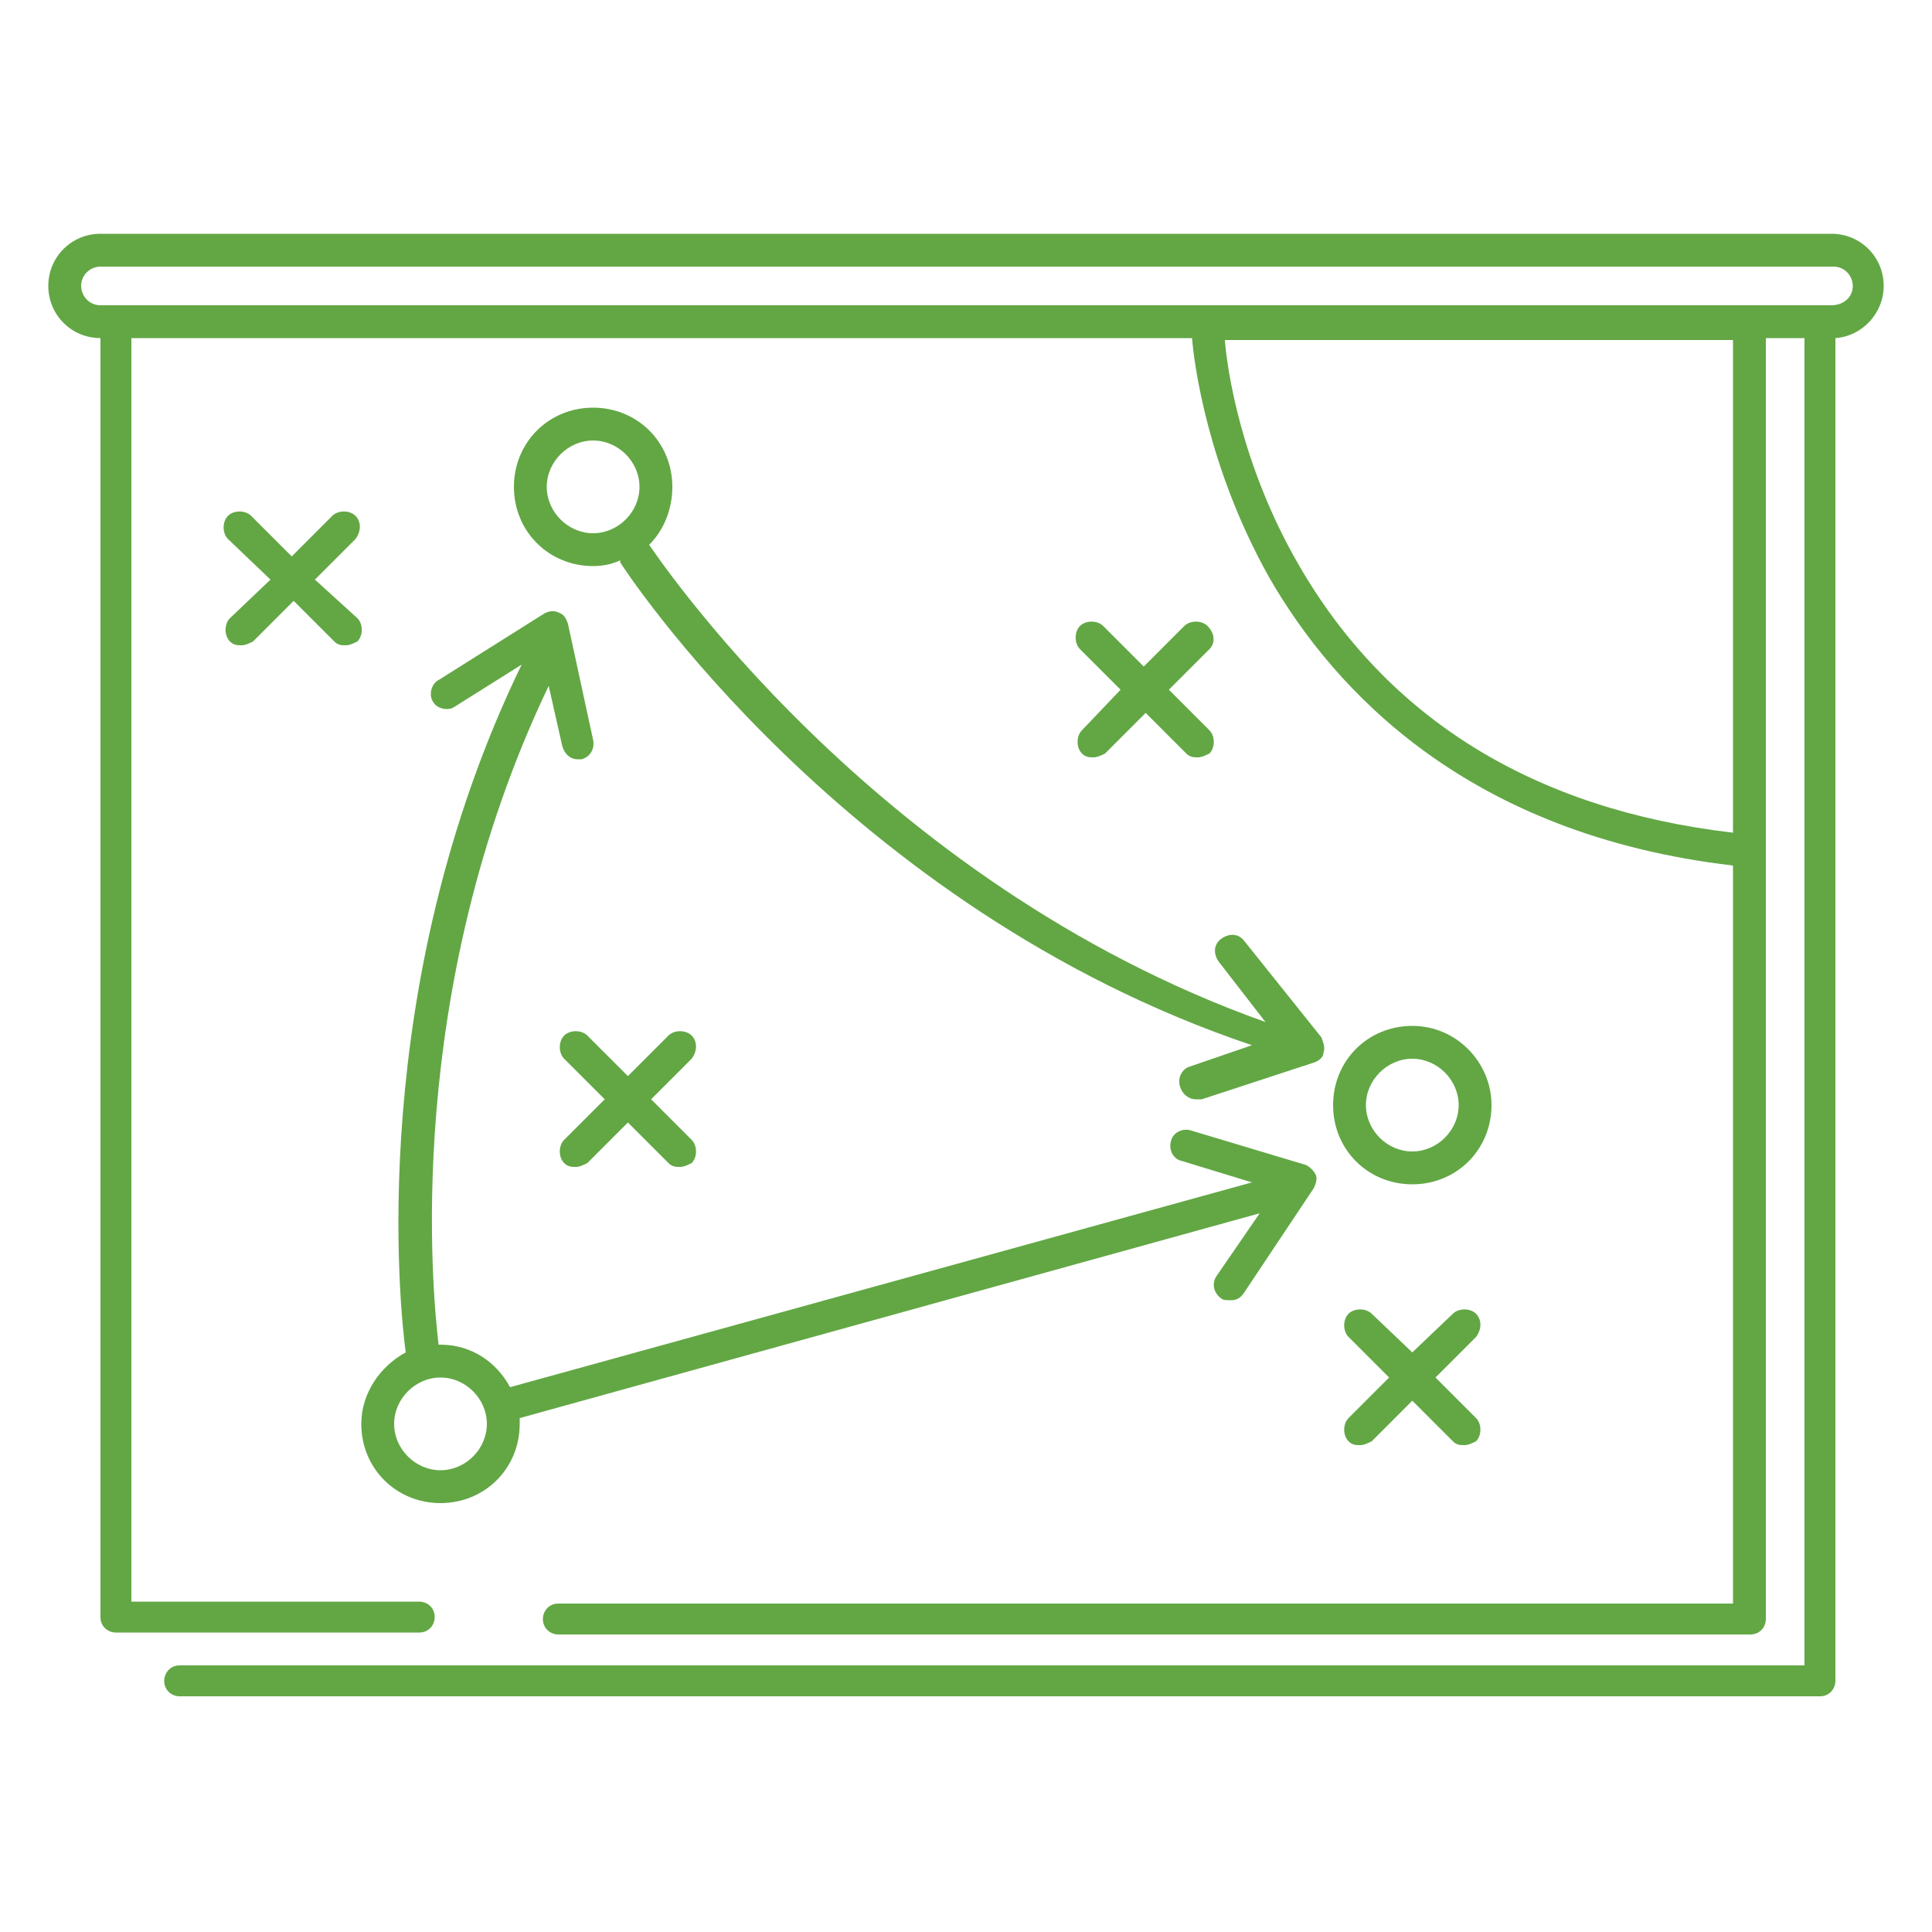 <?xml version="1.0" encoding="utf-8"?>
<!-- Generator: Adobe Illustrator 27.5.0, SVG Export Plug-In . SVG Version: 6.00 Build 0)  -->
<svg version="1.1" id="Layer_1" xmlns="http://www.w3.org/2000/svg" xmlns:xlink="http://www.w3.org/1999/xlink" x="0px" y="0px"
	 viewBox="0 0 100 100" style="enable-background:new 0 0 100 100;" xml:space="preserve">
<style type="text/css">
	.st0{fill:#62A744;}
</style>
<g>
	<path class="st0" d="M18.7,73.7c0,2.3,1.8,4.1,4.1,4.1s4.1-1.8,4.1-4.1c0-0.1,0-0.2,0-0.3l38.3-10.6L63,66
		c-0.3,0.4-0.2,0.9,0.2,1.2c0.1,0.1,0.3,0.1,0.5,0.1c0.3,0,0.5-0.1,0.7-0.4l3.6-5.4c0.1-0.2,0.2-0.5,0.1-0.7
		c-0.1-0.2-0.3-0.4-0.5-0.5l-6-1.8c-0.4-0.1-0.9,0.1-1,0.6c-0.1,0.4,0.1,0.9,0.6,1l3.6,1.1L26.4,71.8c-0.7-1.3-2-2.2-3.6-2.2
		c0,0,0,0-0.1,0c-0.3-2.6-1.9-18.2,5.7-34.1l0.7,3.1c0.1,0.4,0.4,0.7,0.8,0.7c0.1,0,0.1,0,0.2,0c0.4-0.1,0.7-0.5,0.6-1l-1.3-6
		c-0.1-0.3-0.2-0.5-0.5-0.6c-0.2-0.1-0.5-0.1-0.8,0.1l-5.4,3.4c-0.4,0.2-0.5,0.8-0.3,1.1c0.2,0.4,0.8,0.5,1.1,0.3l3.5-2.2
		c-8.1,16.7-6.3,33.4-6,35.6C19.7,70.7,18.7,72.1,18.7,73.7z M22.8,71.3c1.3,0,2.4,1.1,2.4,2.4c0,1.3-1.1,2.4-2.4,2.4
		s-2.4-1.1-2.4-2.4C20.4,72.4,21.5,71.3,22.8,71.3z"/>
	<path class="st0" d="M34.8,25.2c0-2.3-1.8-4.1-4.1-4.1c-2.3,0-4.1,1.8-4.1,4.1s1.8,4.1,4.1,4.1c0.5,0,1-0.1,1.4-0.3c0,0,0,0,0,0.1
		c0.1,0.2,11.6,17.9,32.7,25l-3.2,1.1c-0.4,0.1-0.7,0.6-0.5,1.1c0.1,0.3,0.4,0.6,0.8,0.6c0.1,0,0.2,0,0.3,0l5.8-1.9
		c0.3-0.1,0.5-0.3,0.5-0.5c0.1-0.3,0-0.5-0.1-0.8l-4-5c-0.3-0.4-0.8-0.4-1.2-0.1c-0.4,0.3-0.4,0.8-0.1,1.2l2.4,3.1
		C45,45.6,33.7,28.3,33.6,28.2c0,0,0,0,0,0C34.4,27.4,34.8,26.3,34.8,25.2z M28.3,25.2c0-1.3,1.1-2.4,2.4-2.4s2.4,1.1,2.4,2.4
		s-1.1,2.4-2.4,2.4S28.3,26.5,28.3,25.2z"/>
	<path class="st0" d="M73.1,53.1c-2.3,0-4.1,1.8-4.1,4.1c0,2.3,1.8,4.1,4.1,4.1s4.1-1.8,4.1-4.1C77.2,55,75.4,53.1,73.1,53.1z
		 M73.1,59.6c-1.3,0-2.4-1.1-2.4-2.4s1.1-2.4,2.4-2.4c1.3,0,2.4,1.1,2.4,2.4S74.4,59.6,73.1,59.6z"/>
	<path class="st0" d="M35.8,53.6c-0.3-0.3-0.9-0.3-1.2,0l-2.1,2.1l-2.1-2.1c-0.3-0.3-0.9-0.3-1.2,0c-0.3,0.3-0.3,0.9,0,1.2l2.1,2.1
		l-2.1,2.1c-0.3,0.3-0.3,0.9,0,1.2c0.2,0.2,0.4,0.2,0.6,0.2c0.2,0,0.4-0.1,0.6-0.2l2.1-2.1l2.1,2.1c0.2,0.2,0.4,0.2,0.6,0.2
		c0.2,0,0.4-0.1,0.6-0.2c0.3-0.3,0.3-0.9,0-1.2l-2.1-2.1l2.1-2.1C36.1,54.4,36.1,53.9,35.8,53.6z"/>
	<path class="st0" d="M18.4,26.7c-0.3-0.3-0.9-0.3-1.2,0l-2.1,2.1L13,26.7c-0.3-0.3-0.9-0.3-1.2,0c-0.3,0.3-0.3,0.9,0,1.2L14,30
		L11.9,32c-0.3,0.3-0.3,0.9,0,1.2c0.2,0.2,0.4,0.2,0.6,0.2c0.2,0,0.4-0.1,0.6-0.2l2.1-2.1l2.1,2.1c0.2,0.2,0.4,0.2,0.6,0.2
		c0.2,0,0.4-0.1,0.6-0.2c0.3-0.3,0.3-0.9,0-1.2L16.3,30l2.1-2.1C18.7,27.5,18.7,27,18.4,26.7z"/>
	<path class="st0" d="M62.5,32.4c-0.3-0.3-0.9-0.3-1.2,0l-2.1,2.1l-2.1-2.1c-0.3-0.3-0.9-0.3-1.2,0c-0.3,0.3-0.3,0.9,0,1.2l2.1,2.1
		L56,37.8c-0.3,0.3-0.3,0.9,0,1.2c0.2,0.2,0.4,0.2,0.6,0.2c0.2,0,0.4-0.1,0.6-0.2l2.1-2.1l2.1,2.1c0.2,0.2,0.4,0.2,0.6,0.2
		c0.2,0,0.4-0.1,0.6-0.2c0.3-0.3,0.3-0.9,0-1.2l-2.1-2.1l2.1-2.1C62.9,33.3,62.9,32.8,62.5,32.4z"/>
	<path class="st0" d="M76.4,68c-0.3-0.3-0.9-0.3-1.2,0L73.1,70L71,68c-0.3-0.3-0.9-0.3-1.2,0c-0.3,0.3-0.3,0.9,0,1.2l2.1,2.1
		l-2.1,2.1c-0.3,0.3-0.3,0.9,0,1.2c0.2,0.2,0.4,0.2,0.6,0.2c0.2,0,0.4-0.1,0.6-0.2l2.1-2.1l2.1,2.1c0.2,0.2,0.4,0.2,0.6,0.2
		c0.2,0,0.4-0.1,0.6-0.2c0.3-0.3,0.3-0.9,0-1.2l-2.1-2.1l2.1-2.1C76.7,68.8,76.7,68.3,76.4,68z"/>
	<path class="st0" d="M97.5,14.8c0-1.5-1.2-2.7-2.7-2.7H5.2c-1.5,0-2.7,1.2-2.7,2.7c0,1.5,1.2,2.7,2.7,2.7h0v66.2
		c0,0.5,0.4,0.8,0.8,0.8h15.7c0.5,0,0.8-0.4,0.8-0.8c0-0.5-0.4-0.8-0.8-0.8H6.8V17.5h54.9c0.1,1.3,0.8,6.7,4,12.4
		c3.4,5.9,10.3,13.3,24,14.9v38.2H28.9c-0.5,0-0.8,0.4-0.8,0.8c0,0.5,0.4,0.8,0.8,0.8h61.7c0.5,0,0.8-0.4,0.8-0.8V17.5h2v68.7H9.3
		c-0.5,0-0.8,0.4-0.8,0.8c0,0.5,0.4,0.8,0.8,0.8h84.9c0.5,0,0.8-0.4,0.8-0.8V17.5C96.4,17.4,97.5,16.2,97.5,14.8z M89.7,43.1
		c-10.3-1.2-17.9-5.9-22.5-13.9c-3-5.2-3.7-10.2-3.8-11.6h26.3V43.1z M94.8,15.8H5.2c-0.6,0-1-0.5-1-1c0-0.6,0.5-1,1-1h89.7
		c0.6,0,1,0.5,1,1C95.9,15.4,95.4,15.8,94.8,15.8z"/>
</g>
</svg>
